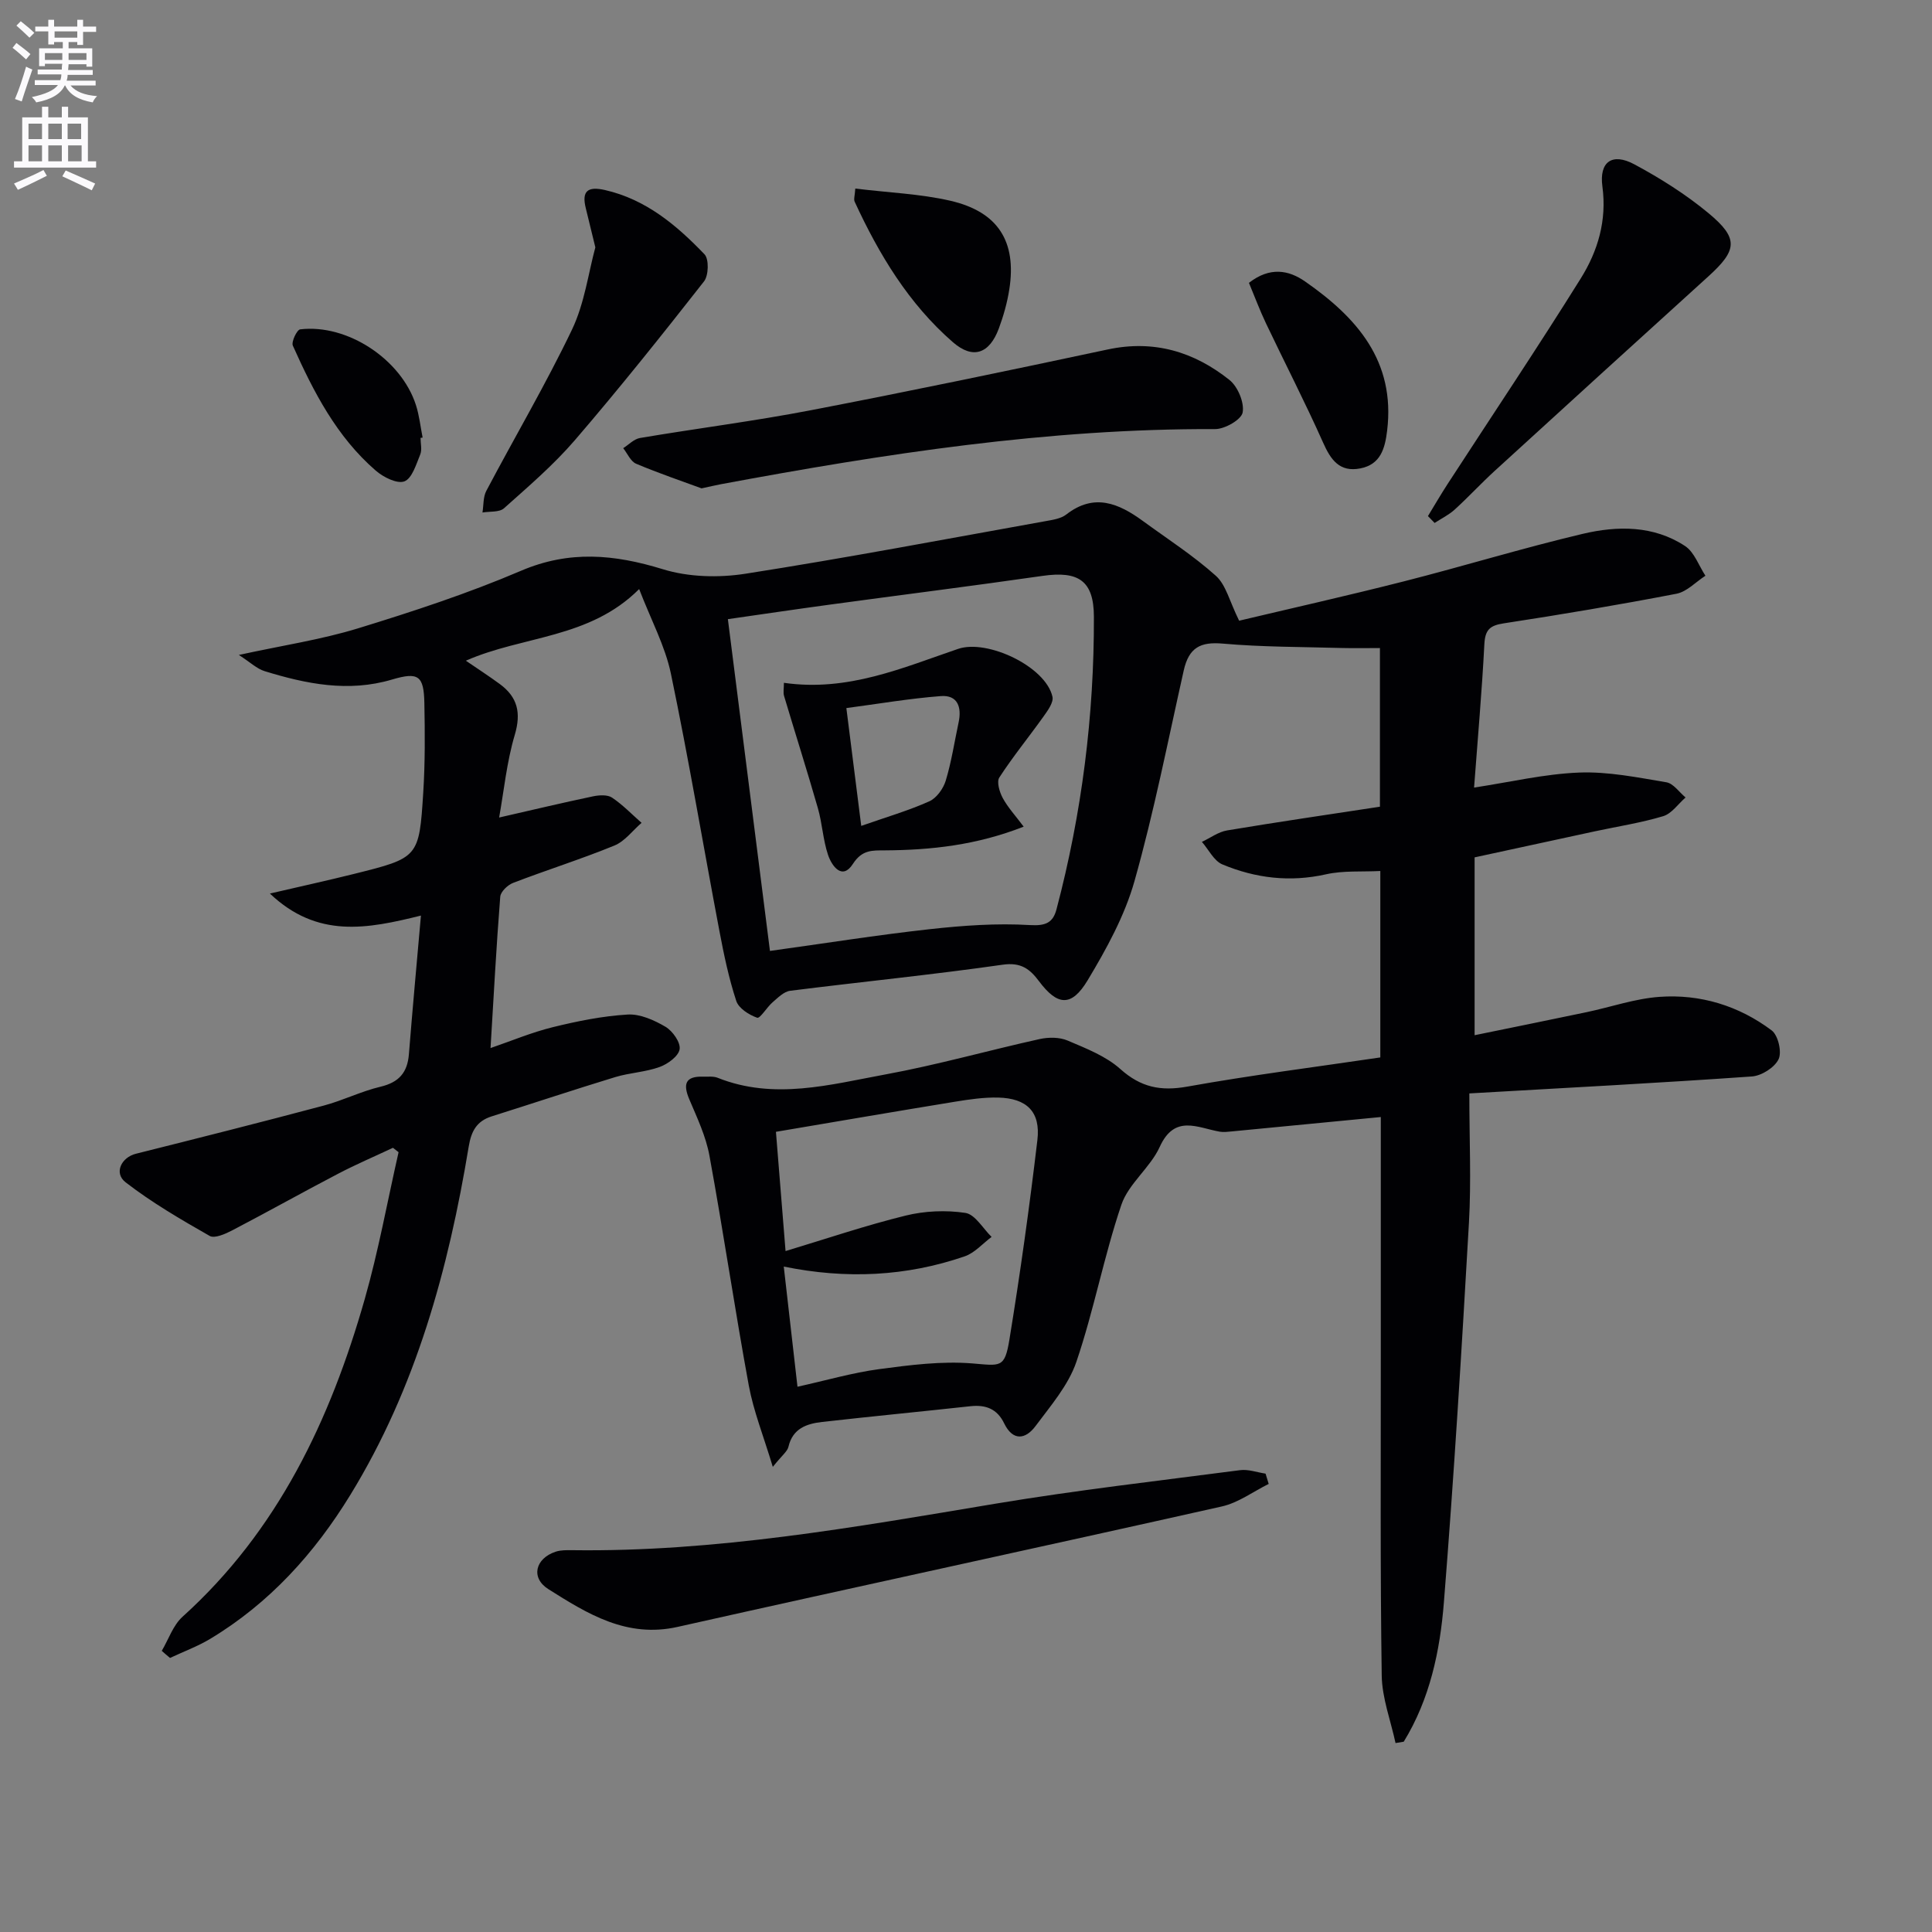 <svg enable-background="new 0 0 400 400" viewBox="0 0 400 400" xmlns="http://www.w3.org/2000/svg"><rect x="0" y="0" width="400" height="400" fill="#808080" stroke="none"/><path d="m2.6 9.9.8-1c.9.7 1.9 1.4 2.9 2.3l-.9 1.1c-1.1-1-2-1.8-2.8-2.4zm.5 10.6c.9-2.1 1.6-4.3 2.3-6.7.4.2.8.4 1.3.6-.7 2.1-1.5 4.3-2.2 6.6zm.3-15.2.9-.9c1 .8 2 1.6 2.8 2.4l-1 1c-.9-.9-1.8-1.7-2.7-2.5zm12.6-1.2h1.2v1.4h2.7v1.1h-2.7v2.7h-1.2v-.6h-1.8v1.3h4.9v3.8h-1.2v-.5h-3.7c0 .4-.1.9-.1 1.2h5.1v1h-5.2c0 .5-.1.9-.2 1.2h6v1h-5.2c1.1 1.3 2.9 2 5.5 2.2-.4.4-.7.8-.9 1.3-2.9-.5-4.8-1.6-5.7-3.5h-.1c-.8 1.7-2.7 2.9-5.9 3.5-.2-.4-.6-.8-.9-1.1 2.8-.6 4.6-1.4 5.4-2.5h-4.8v-1h5.3c.1-.3.2-.7.2-1.2h-4.9v-1h5c0-.4 0-.8.1-1.2h-3.6v.5h-1.2v-3.7h4.9v-1.3h-1.8v.5h-1.2v-2.7h-2.7v-1h2.7v-1.4h1.2v1.4h4.8zm-6.7 8.3h3.6c0-.4 0-.9 0-1.4h-3.6zm1.9-4.6h4.8v-1.3h-4.7v1.3zm6.7 3.2h-3.7v1.4h3.7z" fill="#fbfafc"/><path d="m8.7 22.1h1.3v2.2h2.8v-2.2h1.3v2.2h4.1v9.1h1.7v1.3h-17v-1.3h1.7v-9.1h4.1zm.3 13.1.7 1.2c-1.8.9-3.8 1.9-6 2.9-.2-.4-.5-.8-.8-1.3 2.3-1 4.4-1.9 6.1-2.8zm-3.1-6.4h2.8v-3.2h-2.8zm0 4.6h2.8v-3.3h-2.8zm4.1-4.6h2.8v-3.2h-2.8zm0 4.6h2.8v-3.3h-2.8zm3.6 1.9c2.1.9 4.1 1.8 6.1 2.7l-.7 1.4c-2.2-1.1-4.2-2-6.1-2.9zm3.2-9.7h-2.8v3.2h2.8zm-2.7 7.8h2.8v-3.3h-2.8z" fill="#fbfafc"/><g fill="#010104"><path d="m33.49 341.79c1.41-2.38 2.34-5.28 4.29-7.05 19.76-17.83 30.6-40.77 37.73-65.76 2.85-10 4.7-20.28 7.01-30.43-.39-.3-.77-.61-1.16-.91-3.79 1.78-7.65 3.43-11.36 5.37-7.35 3.84-14.59 7.9-21.95 11.74-1.41.73-3.62 1.71-4.63 1.14-5.98-3.41-11.99-6.91-17.42-11.11-2.48-1.92-.87-5.16 2.14-5.91 12.97-3.25 25.93-6.52 38.85-9.96 4-1.06 7.78-2.97 11.8-3.92 3.82-.91 5.57-2.94 5.87-6.74.75-9.41 1.62-18.8 2.49-28.69-11.12 2.76-21.43 4.79-31.27-4.56 6.57-1.53 11.98-2.71 17.35-4.05 13.44-3.35 13.55-3.37 14.4-16.89.39-6.14.35-12.33.23-18.49-.11-5.68-1.23-6.5-6.69-4.88-9.05 2.69-17.76.92-26.4-1.74-1.59-.49-2.93-1.81-5.32-3.35 9.03-1.97 17.01-3.16 24.65-5.5 11.4-3.5 22.8-7.24 33.75-11.92 10.03-4.29 19.34-3.42 29.38-.33 5.31 1.64 11.53 1.8 17.07.94 20.8-3.25 41.49-7.18 62.21-10.9 1.46-.26 3.14-.51 4.24-1.36 5.78-4.51 10.87-2.32 15.88 1.34 5.09 3.72 10.44 7.16 15.11 11.35 2.1 1.89 2.83 5.31 4.81 9.29 10.31-2.45 22.24-5.13 34.09-8.14 12.38-3.15 24.6-6.9 37.03-9.84 7.19-1.7 14.67-1.77 21.19 2.51 1.93 1.26 2.85 4.06 4.23 6.16-1.99 1.28-3.84 3.31-6 3.73-11.88 2.29-23.81 4.3-35.77 6.13-2.88.44-3.84 1.34-4 4.31-.5 9.75-1.37 19.48-2.13 29.69 7.46-1.13 14.58-2.83 21.76-3.11 5.99-.23 12.07 1.01 18.04 2.01 1.47.24 2.67 2.06 3.99 3.15-1.53 1.33-2.86 3.33-4.63 3.87-4.59 1.38-9.37 2.11-14.07 3.12-8.25 1.78-16.51 3.57-24.98 5.41v36.82c7.8-1.6 15.5-3.16 23.18-4.77 5.03-1.06 10-2.8 15.08-3.17 8.47-.61 16.43 1.83 23.24 6.94 1.34 1 2.15 4.47 1.44 5.96-.82 1.73-3.53 3.44-5.53 3.58-19.04 1.34-38.11 2.34-58.5 3.51 0 9.58.41 18.21-.08 26.78-1.5 26.22-3.1 52.44-5.19 78.62-.8 10.04-2.9 20.01-8.31 28.82-.57.09-1.13.19-1.7.28-1-4.66-2.79-9.31-2.86-13.99-.32-21.95-.18-43.91-.19-65.86-.01-16.81 0-33.61 0-49.76-10.42 1.01-20.65 2-30.87 2.98-.83.08-1.69.19-2.49.05-4.6-.81-9.32-3.64-12.41 3.15-1.96 4.31-6.45 7.6-7.94 11.98-3.62 10.67-5.69 21.87-9.32 32.53-1.65 4.84-5.32 9.08-8.46 13.3-2.06 2.76-4.68 3.17-6.5-.59-1.44-2.97-3.79-3.87-6.96-3.53-10.23 1.12-20.48 2.1-30.71 3.26-3.19.36-6.1 1.33-6.98 5.14-.23.98-1.32 1.76-3.24 4.16-1.94-6.44-3.99-11.54-4.97-16.84-2.91-15.83-5.25-31.77-8.15-47.6-.73-4-2.55-7.84-4.16-11.64-1.36-3.2-.83-4.83 2.88-4.71 1 .03 2.09-.12 2.97.23 11.68 4.67 23.28 1.42 34.75-.69 10.74-1.97 21.29-4.97 31.96-7.33 1.83-.4 4.09-.4 5.77.32 3.8 1.62 7.89 3.2 10.89 5.88 4.24 3.8 8.36 4.64 13.88 3.65 13.2-2.37 26.53-4.05 39.96-6.04 0-12.88 0-25.34 0-38.6-3.81.2-7.66-.12-11.26.69-7.45 1.67-14.57.81-21.43-2.05-1.76-.73-2.85-3.07-4.25-4.67 1.74-.81 3.4-2.07 5.22-2.37 10.46-1.75 20.95-3.28 31.64-4.91 0-11.22 0-21.8 0-32.85-2.69 0-5.3.06-7.91-.01-8.22-.23-16.47-.19-24.65-.91-4.57-.4-6.99.79-8.06 5.56-3.27 14.56-6.14 29.24-10.19 43.59-2.03 7.2-5.81 14.07-9.7 20.55-3.37 5.61-6.28 5.28-10.1.17-1.86-2.49-3.71-3.93-7.48-3.39-14.63 2.09-29.35 3.55-44.01 5.4-1.3.16-2.54 1.43-3.64 2.38-1.19 1.02-2.59 3.41-3.2 3.2-1.69-.59-3.83-1.95-4.33-3.49-1.54-4.7-2.56-9.58-3.48-14.45-3.37-17.77-6.36-35.61-10.05-53.31-1.2-5.73-4.11-11.1-6.57-17.5-10.32 10.32-24.02 9.61-35.88 14.83 2.5 1.71 4.82 3.21 7.05 4.85 3.66 2.7 4.43 5.94 3.08 10.5-1.67 5.61-2.24 11.55-3.24 17.12 7.08-1.62 13.26-3.09 19.46-4.39 1.26-.26 2.96-.37 3.92.27 2.21 1.48 4.09 3.45 6.11 5.22-1.86 1.61-3.47 3.82-5.62 4.7-6.89 2.82-14.02 5.06-20.97 7.73-1.13.43-2.58 1.82-2.67 2.86-.81 10.24-1.35 20.5-2.01 31.34 4.27-1.46 8.49-3.24 12.87-4.32 5.09-1.25 10.3-2.31 15.51-2.62 2.58-.16 5.5 1.16 7.84 2.53 1.47.87 3.14 3.22 2.93 4.64-.21 1.44-2.44 3.07-4.12 3.68-2.94 1.07-6.2 1.19-9.21 2.1-8.56 2.61-17.05 5.44-25.58 8.13-3.09.98-4.22 3.03-4.75 6.21-4.2 25.39-10.91 49.98-24.52 72.17-7.41 12.09-16.73 22.4-28.98 29.78-2.63 1.58-5.56 2.66-8.35 3.97-.58-.47-1.14-.97-1.71-1.47zm125.92-144.91c11.37-1.57 22.19-3.3 33.06-4.5 6.89-.76 13.9-1.27 20.8-.85 3.32.2 4.76-.57 5.47-3.28 5.24-19.85 7.8-40.08 7.74-60.58-.02-7.5-3.25-9.5-10.63-8.44-14.61 2.1-29.26 3.94-43.89 5.93-7.15.97-14.29 2.03-21.26 3.03 2.94 23.22 5.8 45.73 8.71 68.69zm5.7 90.23c6-1.33 11.42-2.91 16.94-3.65 6.37-.85 12.89-1.69 19.24-1.18 5.85.47 6.72 1.06 7.7-4.95 2.24-13.72 4.16-27.5 5.79-41.3.69-5.84-2.19-8.64-8.1-8.79-2.96-.07-5.97.37-8.91.85-12.38 2.02-24.74 4.15-37.12 6.24.66 8.2 1.27 15.75 1.99 24.69 8.49-2.56 16.58-5.31 24.84-7.34 3.97-.98 8.37-1.17 12.4-.56 2.01.31 3.63 3.23 5.42 4.97-1.84 1.37-3.49 3.3-5.56 4.02-12.11 4.17-24.55 4.76-37.47 2.12.99 8.59 1.9 16.58 2.84 24.88z"/><path d="m262.67 307.23c-3.22 1.59-6.27 3.89-9.68 4.66-37.54 8.43-75.15 16.52-112.69 24.94-10.55 2.37-18.67-2.71-26.76-7.81-3.72-2.35-2.72-6.36 1.51-7.76 1.07-.35 2.29-.32 3.44-.31 29.57.4 58.5-4.76 87.5-9.61 16.84-2.81 33.83-4.75 50.77-6.96 1.69-.22 3.51.46 5.26.72.22.71.43 1.42.65 2.13z"/><path d="m145.25 101.11c-3.98-1.47-8.84-3.11-13.55-5.1-1.14-.48-1.8-2.12-2.67-3.22 1.15-.73 2.23-1.9 3.48-2.11 11.78-1.99 23.66-3.49 35.39-5.75 20.53-3.95 41.01-8.22 61.46-12.58 9.55-2.04 17.85.47 25.18 6.31 1.73 1.38 3.11 4.67 2.74 6.73-.27 1.5-3.7 3.46-5.71 3.45-34.57-.14-68.52 5.12-102.36 11.42-.99.19-1.96.42-3.96.85z"/><path d="m295.64 106.85c1.34-2.2 2.63-4.42 4.03-6.58 9.22-14.2 18.66-28.27 27.62-42.64 3.52-5.65 5.42-11.96 4.47-19.01-.7-5.15 2.04-7.05 6.61-4.6 5.38 2.89 10.65 6.21 15.34 10.1 6.32 5.24 5.99 7.66-.03 13.12-14.78 13.39-29.52 26.83-44.25 40.28-2.82 2.58-5.42 5.41-8.25 7.98-1.22 1.11-2.76 1.86-4.16 2.77-.46-.47-.92-.94-1.38-1.42z"/><path d="m123.26 51.21c-.8-3.29-1.39-5.7-1.98-8.11-.89-3.57.42-4.56 3.95-3.76 8.52 1.94 14.85 7.29 20.63 13.31.95.99.86 4.39-.1 5.61-8.71 11.11-17.52 22.15-26.72 32.85-4.41 5.13-9.63 9.6-14.69 14.12-.97.87-2.95.62-4.46.88.25-1.51.12-3.21.8-4.49 5.89-11.16 12.32-22.06 17.76-33.43 2.58-5.43 3.38-11.73 4.81-16.98z"/><path d="m177.08 39.04c6.95.85 13.45 1.09 19.67 2.52 9.9 2.28 13.76 8.45 12.22 18.33-.43 2.76-1.21 5.52-2.18 8.14-1.94 5.2-5.34 6.43-9.49 2.83-9.16-7.96-15.31-18.18-20.35-29.1-.24-.5.04-1.26.13-2.72z"/><path d="m258.58 58.56c4.35-3.38 8.23-2.65 11.63-.28 10.7 7.45 18.73 16.48 16.98 30.89-.45 3.72-1.37 7-5.56 7.81-4.26.83-6.1-1.74-7.7-5.35-3.72-8.34-7.91-16.46-11.83-24.7-1.27-2.67-2.31-5.46-3.52-8.37z"/><path d="m87.07 90.66c0 1.16.34 2.46-.07 3.45-.84 2.04-1.69 4.94-3.27 5.55-1.51.57-4.36-.86-5.93-2.22-8.09-7-12.89-16.31-17.17-25.88-.35-.79.85-3.29 1.52-3.37 9.75-1.17 20.91 6.19 23.96 15.66.7 2.17.94 4.49 1.39 6.75-.15.02-.29.04-.43.06z"/><path d="m162.3 141.37c13.24 1.9 24.58-3.12 36.08-7.03 6.03-2.05 18.13 3.66 19.52 9.91.26 1.17-.96 2.84-1.82 4.05-3.03 4.25-6.34 8.3-9.18 12.67-.59.91.04 3.01.7 4.24 1.06 1.96 2.62 3.64 4.34 5.94-9.72 3.82-19.13 4.85-28.72 4.91-2.58.02-4.72-.18-6.64 2.81-2.21 3.44-4.36.45-5.15-1.89-1.04-3.11-1.19-6.5-2.1-9.67-2.23-7.77-4.69-15.48-7-23.23-.21-.7-.03-1.53-.03-2.71zm16.01 29.62c5.13-1.8 9.74-3.14 14.08-5.08 1.51-.67 2.92-2.63 3.42-4.3 1.19-3.93 1.8-8.03 2.66-12.05.67-3.13-.18-5.72-3.7-5.44-6.51.5-12.97 1.61-19.54 2.48 1.1 8.61 2.04 16.14 3.08 24.39z"/></g></svg>
